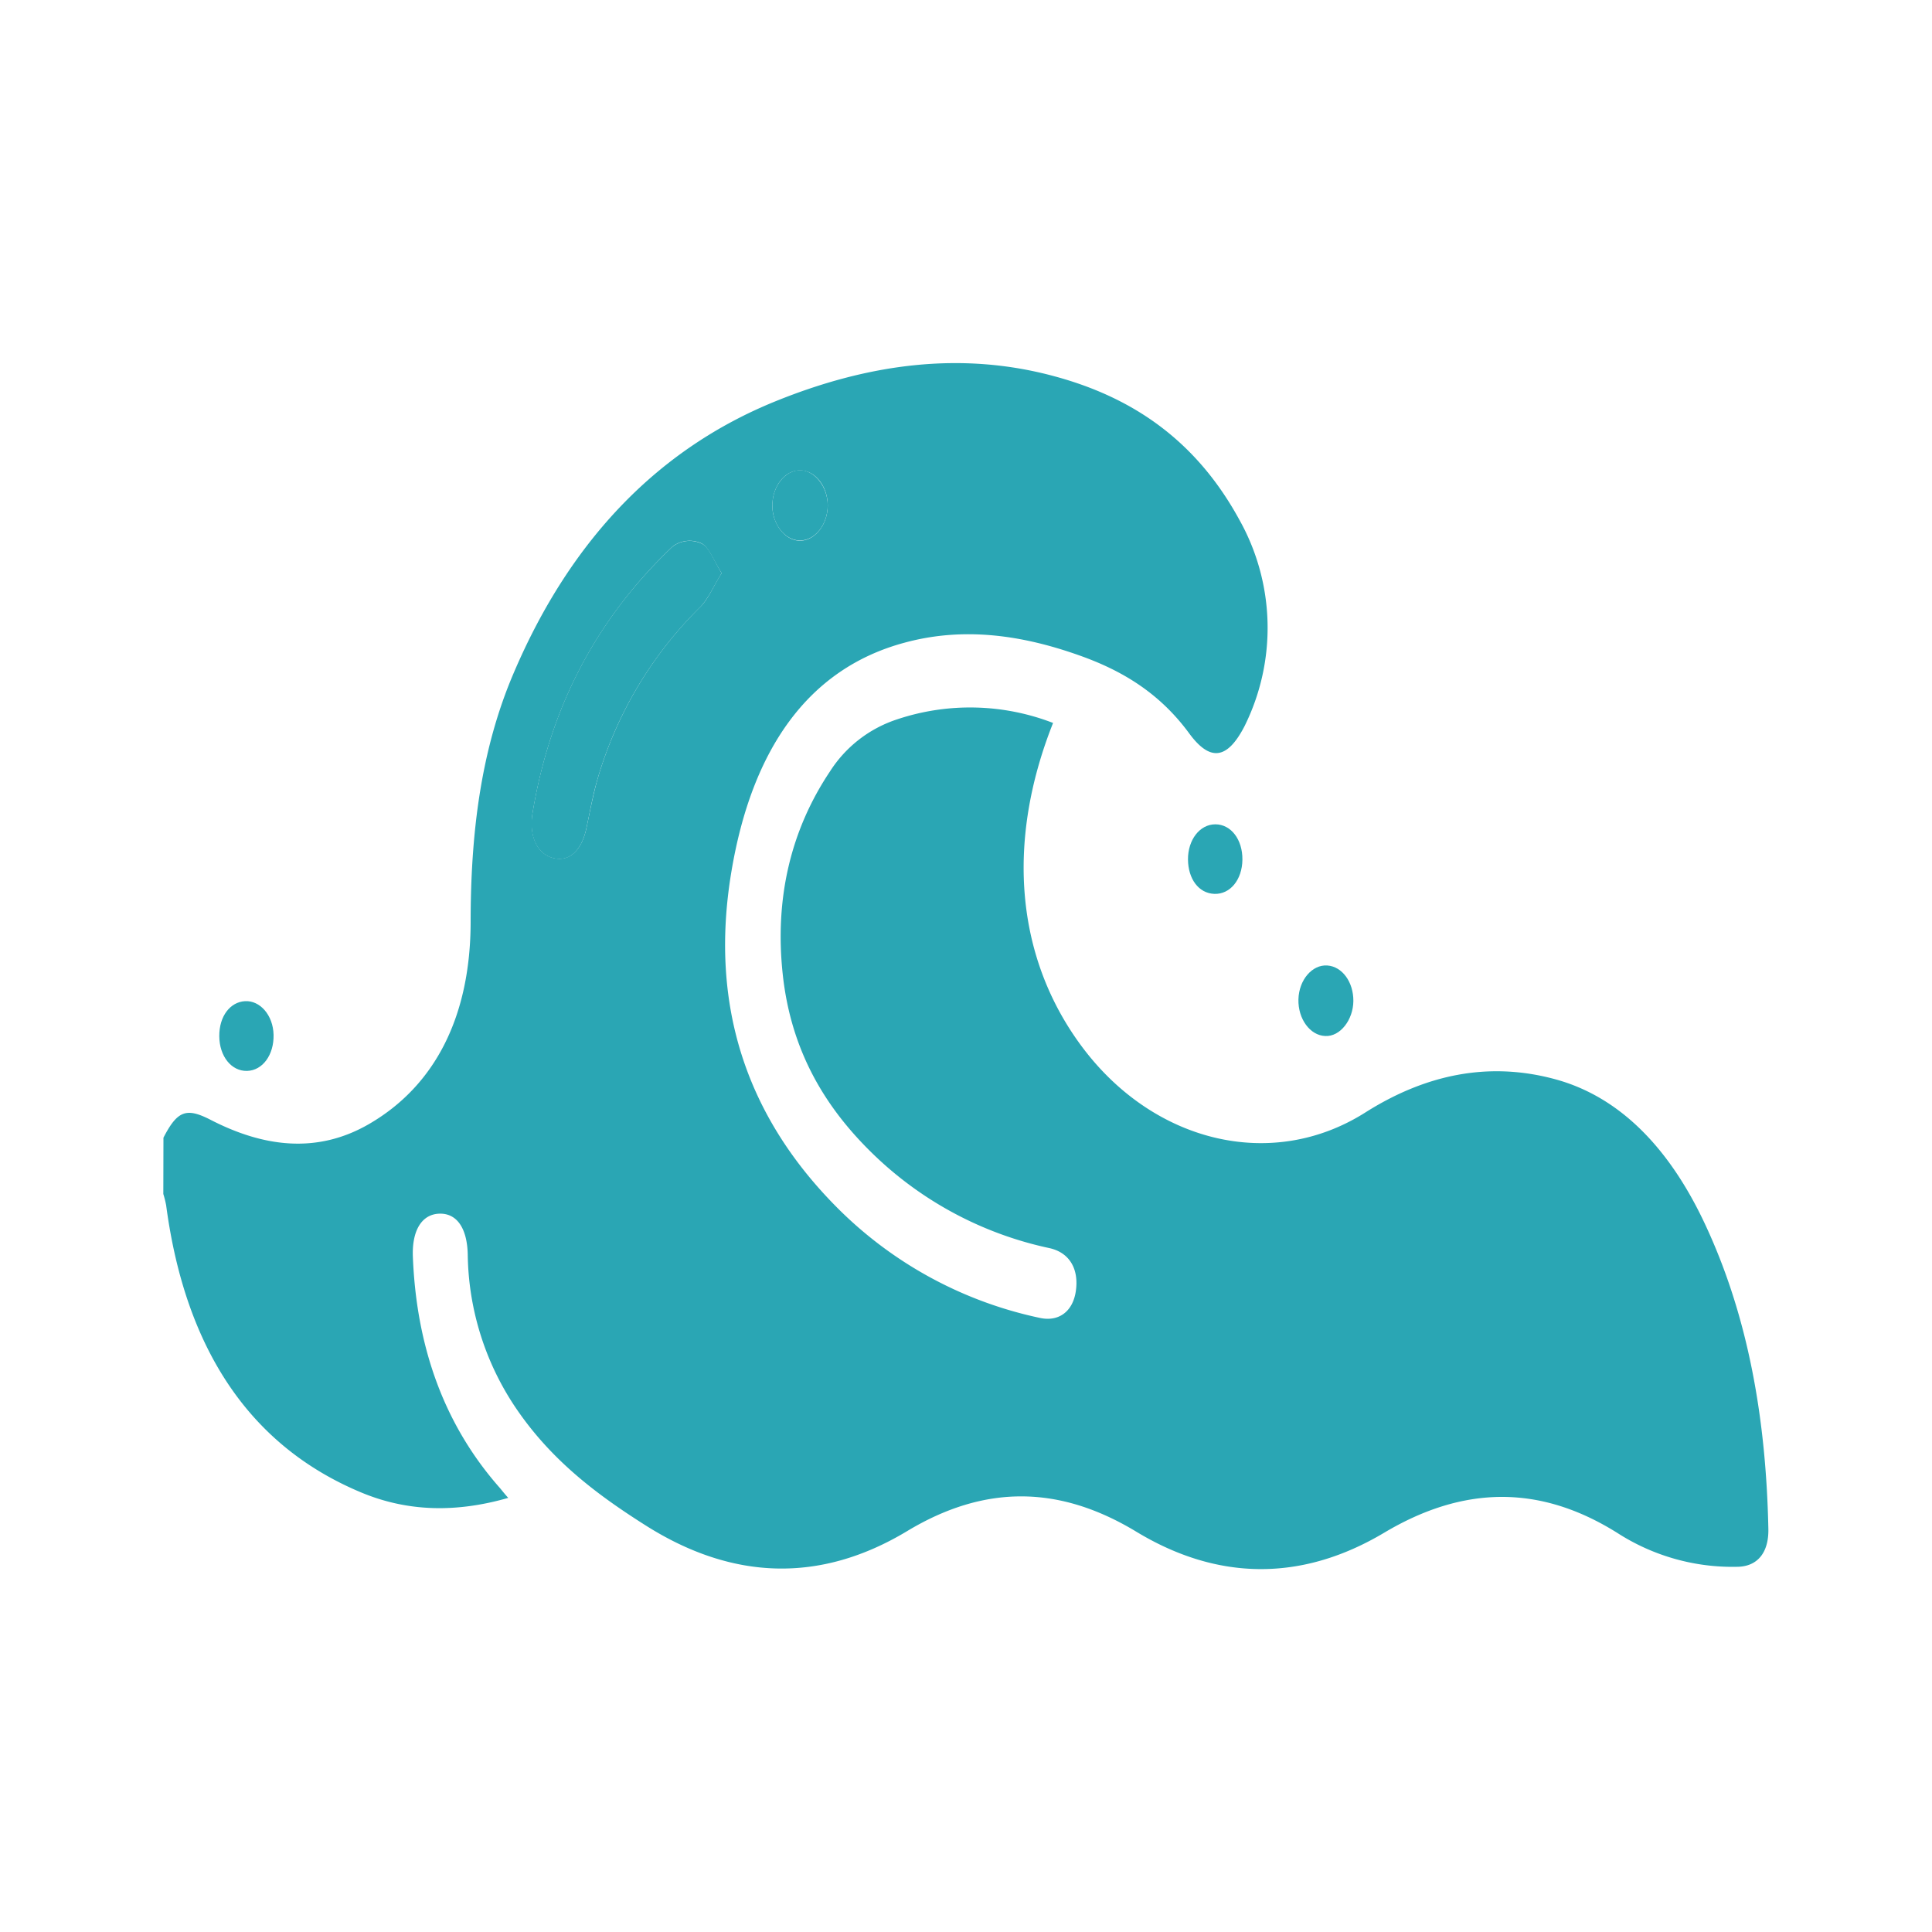 <svg id="Layer_1" data-name="Layer 1" xmlns="http://www.w3.org/2000/svg" viewBox="0 0 300 300"><defs><style>.cls-1{fill:#2aa6b4;}</style></defs><title>Untitled-1</title><path class="cls-1" d="M25.38,176.66c2.18-4.23,3.57-4.7,7.33-2.77,8.13,4.19,16.48,5.35,24.59.65,10.35-6,15.74-16.83,15.78-31.29,0-13.61,1.52-26.67,6.67-38.71,9-21.13,22.84-35,40.67-42.23,14.18-5.75,28.71-7.88,43.43-3.85,11.49,3.13,21.63,9.49,28.58,22.22a34.31,34.31,0,0,1,.81,32.1c-2.67,5.15-5.33,5.53-8.59,1.09-4.66-6.35-10.54-9.79-17-12.08-8.95-3.19-18-4.49-27.17-2-15.13,4.06-23.74,16.75-26.89,35.45-3.69,21.87,3.1,38.91,16.38,52.26a62.77,62.77,0,0,0,31.44,17.13c3,.68,5.18-1,5.64-4.12.51-3.41-.94-6-4.08-6.7a56.15,56.15,0,0,1-26.76-14c-7.62-7.18-13.34-16.12-14.67-28.55-1.27-11.83,1.28-22.41,7.33-31.46a19.58,19.58,0,0,1,10.44-8.1,35.72,35.72,0,0,1,24.21.56c-7.39,18.6-5.76,36.51,4.47,50.25,11.12,14.93,29.47,19.39,43.93,10.29,9.45-6,19.26-8,29.52-5.23s17.86,10.93,23.23,22.33c6.87,14.58,9.57,30.66,9.92,47.49.08,3.75-1.73,5.84-4.77,5.9a33,33,0,0,1-18.59-5.2c-12.11-7.63-24-7.4-36.26-.11-12.75,7.61-25.84,7.56-38.56-.16-12-7.25-23.57-7.29-35.55-.07-13.52,8.14-27.15,7.62-40.55-.85-7.67-4.85-15-10.32-20.61-18.87a43.59,43.59,0,0,1-7.07-23.3c-.11-4.11-1.75-6.38-4.45-6.27s-4.23,2.63-4.07,6.69q.84,21.44,13.36,35.73c.41.46.8,1,1.45,1.71-7.9,2.27-15.47,2.23-22.83-.84-17-7.09-27.27-21.88-30.29-44.59a15.61,15.61,0,0,0-.44-1.76ZM112.06,89c-1.24-1.94-2-4.07-3.14-4.63a4.4,4.4,0,0,0-4.47.48c-11,10.46-18.82,23.84-21.74,41.32-.59,3.52.64,6.3,3,7,2.58.78,4.6-1,5.36-4.62.53-2.5,1-5,1.68-7.45a61.82,61.82,0,0,1,16-26.87C110,93,110.78,91,112.06,89Zm16.47-10.51c0-3-2-5.5-4.37-5.45s-4.16,2.48-4.23,5.34,1.9,5.55,4.25,5.58S128.54,81.44,128.53,78.46Z"/><path class="cls-1" d="M205.78,160.87c-2.35-.08-4.24-2.66-4.16-5.69s2.14-5.42,4.48-5.26,4.07,2.6,4.05,5.51S208.11,161,205.78,160.87Z"/><path class="cls-1" d="M188.72,128c2.44,0,4.24,2.38,4.2,5.5s-1.91,5.39-4.36,5.3-4.07-2.35-4.09-5.35S186.27,128,188.72,128Z"/><path class="cls-1" d="M38.36,166.29c-2.43.06-4.29-2.27-4.31-5.39s1.7-5.31,4-5.44,4.36,2.14,4.43,5.23S40.79,166.23,38.36,166.29Z"/><path class="cls-1" d="M112.06,89c-1.28,2.07-2.09,4-3.32,5.25a61.82,61.82,0,0,0-16,26.87c-.7,2.42-1.15,5-1.68,7.45-.76,3.64-2.78,5.4-5.36,4.62-2.38-.72-3.61-3.5-3-7,2.92-17.48,10.7-30.86,21.74-41.32a4.4,4.4,0,0,1,4.47-.48C110.1,84.9,110.82,87,112.06,89Z"/><path class="cls-1" d="M128.53,78.46c0,3-2,5.5-4.35,5.47s-4.32-2.62-4.25-5.58,2-5.28,4.23-5.34S128.52,75.48,128.53,78.46Z"/></svg>